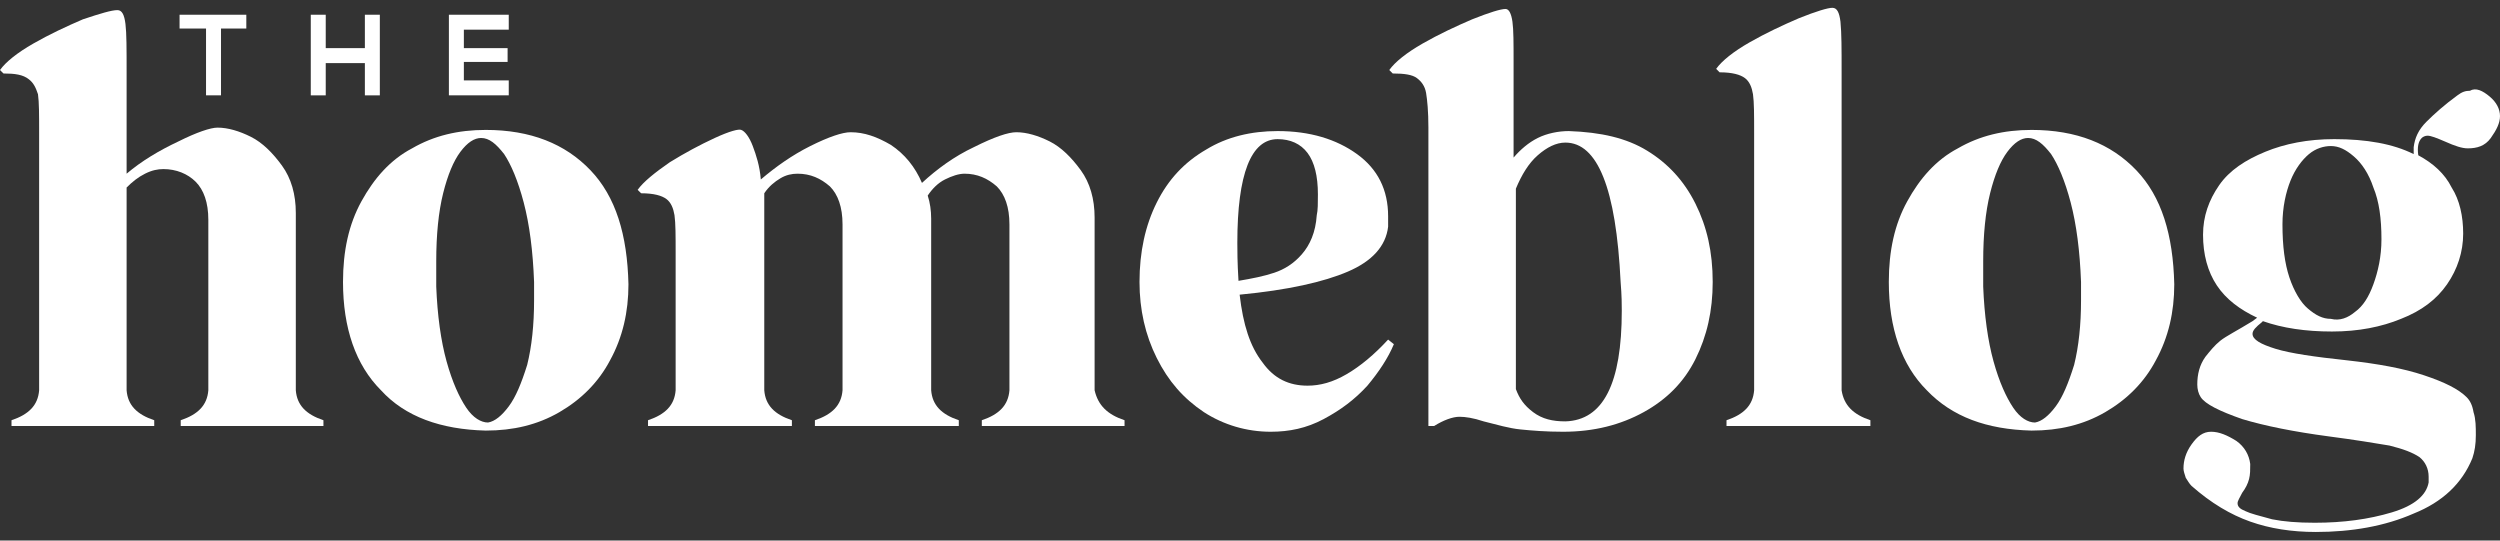 <svg width="222" height="48" viewBox="0 0 222 48" fill="none" xmlns="http://www.w3.org/2000/svg">
<rect x="0" y="0" width="222" height="48" fill="#333333" stroke="none"/>
<path d="M28.721 37.316V37.827H16.047V37.316C17.58 36.804 18.398 35.986 18.5 34.656V19.516C18.5 17.982 18.091 16.857 17.376 16.14C16.66 15.424 15.638 15.015 14.514 15.015C14.003 15.015 13.492 15.117 12.878 15.424C12.265 15.731 11.754 16.14 11.243 16.652V34.656C11.345 35.986 12.163 36.804 13.696 37.316V37.827H1.022V37.316C2.555 36.804 3.373 35.986 3.475 34.656V15.731V11.844C3.475 10.207 3.475 9.082 3.373 8.366C3.168 7.752 2.964 7.343 2.555 7.036C2.044 6.627 1.329 6.525 0.307 6.525L0 6.218C0.511 5.502 1.533 4.683 2.964 3.865C4.395 3.047 5.928 2.33 7.359 1.717C8.892 1.205 9.914 0.898 10.425 0.898C10.834 0.898 11.039 1.308 11.141 2.126C11.243 2.944 11.243 4.376 11.243 6.32V15.424C12.572 14.299 14.105 13.379 15.842 12.56C17.478 11.742 18.704 11.333 19.318 11.333C20.238 11.333 21.26 11.639 22.282 12.151C23.304 12.662 24.224 13.583 25.041 14.708C25.859 15.834 26.268 17.266 26.268 18.902V34.656C26.37 35.986 27.188 36.804 28.721 37.316Z" fill="white"/>
<path d="M33.832 34.656C31.583 32.406 30.459 29.132 30.459 25.04C30.459 22.278 30.97 19.925 32.094 17.88C33.219 15.834 34.65 14.197 36.592 13.174C38.534 12.049 40.68 11.537 43.133 11.537C47.119 11.537 50.185 12.765 52.434 15.117C54.683 17.47 55.705 20.846 55.807 25.245C55.807 27.7 55.296 29.951 54.172 31.997C53.15 33.94 51.616 35.474 49.674 36.6C47.732 37.725 45.586 38.236 43.133 38.236C39.147 38.134 35.978 37.009 33.832 34.656ZM45.177 36.088C45.791 35.27 46.301 34.042 46.813 32.406C47.221 30.769 47.426 28.825 47.426 26.677C47.426 25.961 47.426 25.347 47.426 25.04C47.324 22.278 47.017 19.925 46.506 17.982C45.995 16.038 45.382 14.606 44.768 13.685C44.053 12.765 43.44 12.253 42.724 12.253C42.111 12.253 41.498 12.662 40.884 13.481C40.271 14.299 39.76 15.527 39.351 17.163C38.942 18.8 38.738 20.846 38.738 23.199C38.738 24.12 38.738 24.938 38.738 25.45C38.84 28.007 39.147 30.257 39.658 32.099C40.169 33.94 40.782 35.27 41.395 36.191C42.009 37.111 42.724 37.52 43.337 37.52C43.951 37.418 44.564 36.907 45.177 36.088Z" fill="white"/>
<path d="M99.859 37.316V37.827H87.185V37.316C88.718 36.804 89.536 35.986 89.638 34.656V19.925C89.638 18.391 89.229 17.266 88.513 16.55C87.696 15.834 86.776 15.424 85.652 15.424C85.141 15.424 84.527 15.629 83.914 15.936C83.301 16.243 82.79 16.754 82.381 17.368C82.585 17.982 82.688 18.698 82.688 19.414V34.656C82.79 35.986 83.607 36.804 85.141 37.316V37.827H72.364V37.316C73.897 36.804 74.715 35.986 74.817 34.656V19.925C74.817 18.391 74.409 17.266 73.693 16.55C72.875 15.834 71.956 15.424 70.831 15.424C70.32 15.424 69.809 15.527 69.298 15.834C68.787 16.14 68.276 16.55 67.867 17.163C67.867 17.368 67.867 17.777 67.867 18.289V34.656C67.969 35.986 68.787 36.804 70.32 37.316V37.827H57.544V37.316C59.077 36.804 59.895 35.986 59.997 34.656V22.585C59.997 20.948 59.997 19.823 59.895 19.107C59.792 18.493 59.588 17.982 59.179 17.675C58.77 17.368 58.055 17.163 56.931 17.163L56.624 16.857C57.135 16.14 58.157 15.322 59.486 14.402C60.815 13.583 62.143 12.867 63.472 12.253C64.801 11.639 65.618 11.435 65.823 11.537C66.129 11.639 66.538 12.151 66.845 12.969C67.152 13.788 67.458 14.708 67.561 15.936C68.889 14.811 70.32 13.788 71.956 12.969C73.591 12.151 74.817 11.742 75.533 11.742C76.759 11.742 77.884 12.151 79.11 12.867C80.337 13.685 81.257 14.811 81.87 16.243C83.199 15.015 84.732 13.89 86.469 13.072C88.309 12.151 89.536 11.742 90.251 11.742C91.171 11.742 92.193 12.049 93.215 12.56C94.237 13.072 95.157 13.992 95.975 15.117C96.793 16.243 97.201 17.675 97.201 19.312V34.656C97.508 35.986 98.326 36.804 99.859 37.316Z" fill="white"/>
<path d="M123.776 30.564C123.265 31.792 122.447 33.019 121.425 34.247C120.301 35.474 119.074 36.395 117.541 37.214C116.008 38.032 114.475 38.339 112.839 38.339C110.693 38.339 108.649 37.725 106.911 36.6C105.071 35.372 103.743 33.838 102.721 31.792C101.699 29.746 101.188 27.495 101.188 25.04C101.188 22.381 101.699 20.028 102.721 17.982C103.743 15.936 105.174 14.402 107.116 13.276C108.955 12.151 111.102 11.639 113.453 11.639C116.315 11.639 118.665 12.356 120.505 13.685C122.345 15.015 123.265 16.857 123.265 19.209C123.265 19.619 123.265 19.925 123.265 20.13C123.06 21.869 121.834 23.199 119.687 24.12C117.541 25.04 114.373 25.756 110.08 26.166C110.386 28.825 111 30.769 112.124 32.201C113.146 33.633 114.475 34.247 116.11 34.247C117.234 34.247 118.359 33.94 119.585 33.224C120.812 32.508 122.038 31.485 123.265 30.155L123.776 30.564ZM109.875 21.562C109.875 22.176 109.875 23.301 109.978 24.938C111.204 24.733 112.226 24.529 113.146 24.222C114.066 23.915 114.884 23.404 115.599 22.585C116.315 21.767 116.826 20.642 116.928 19.107C117.03 18.698 117.03 17.982 117.03 17.266C117.03 15.629 116.723 14.402 116.11 13.583C115.497 12.765 114.577 12.356 113.453 12.356C111.102 12.356 109.875 15.424 109.875 21.562Z" fill="white"/>
<path d="M146.262 13.379C148.102 14.504 149.533 16.038 150.555 18.084C151.577 20.13 152.088 22.381 152.088 25.04C152.088 27.598 151.577 29.848 150.555 31.894C149.533 33.94 148 35.474 145.956 36.6C143.911 37.725 141.561 38.339 138.801 38.339C137.268 38.339 136.041 38.236 135.019 38.134C133.997 38.032 132.975 37.725 131.748 37.418C130.829 37.111 130.113 37.009 129.602 37.009C128.989 37.009 128.171 37.316 127.353 37.827H126.842V11.333C126.842 9.9 126.74 8.877 126.638 8.264C126.536 7.65 126.229 7.241 125.82 6.934C125.411 6.627 124.696 6.525 123.674 6.525L123.367 6.218C123.878 5.502 124.9 4.683 126.331 3.865C127.762 3.047 129.295 2.33 130.726 1.717C132.259 1.103 133.282 0.796 133.69 0.796C133.997 0.796 134.201 1.205 134.304 1.921C134.406 2.637 134.406 3.865 134.406 5.502V7.548V13.992C135.019 13.276 135.735 12.662 136.552 12.253C137.37 11.844 138.392 11.639 139.312 11.639C142.174 11.742 144.422 12.253 146.262 13.379ZM144.014 27.598C144.014 27.086 144.014 26.268 143.911 25.04C143.707 20.846 143.196 17.777 142.378 15.731C141.561 13.685 140.436 12.662 139.005 12.662C138.188 12.662 137.37 13.072 136.552 13.788C135.735 14.504 135.121 15.527 134.61 16.754V34.554C134.917 35.372 135.326 35.986 136.143 36.6C136.961 37.214 137.881 37.418 139.005 37.418C142.378 37.316 144.014 34.042 144.014 27.598Z" fill="white"/>
<path d="M166.091 37.316V37.827H153.314V37.316C154.848 36.804 155.665 35.986 155.767 34.656V15.731V11.844C155.767 10.207 155.767 9.082 155.665 8.366C155.563 7.752 155.359 7.241 154.95 6.934C154.541 6.627 153.825 6.422 152.701 6.422L152.395 6.115C152.906 5.399 153.928 4.581 155.359 3.763C156.79 2.944 158.323 2.228 159.754 1.614C161.287 1.001 162.309 0.694 162.718 0.694C163.127 0.694 163.331 1.103 163.433 1.921C163.535 2.944 163.535 4.376 163.535 6.32V34.656C163.74 35.986 164.557 36.804 166.091 37.316Z" fill="white"/>
<path d="M171.099 34.656C168.851 32.406 167.727 29.132 167.727 25.04C167.727 22.278 168.238 19.925 169.362 17.88C170.486 15.834 171.917 14.197 173.859 13.174C175.801 12.049 177.948 11.537 180.401 11.537C184.387 11.537 187.453 12.765 189.702 15.117C191.95 17.47 192.972 20.846 193.075 25.245C193.075 27.7 192.564 29.951 191.439 31.997C190.417 33.94 188.884 35.474 186.942 36.6C185 37.725 182.854 38.236 180.401 38.236C176.414 38.134 173.348 37.009 171.099 34.656ZM182.547 36.088C183.16 35.27 183.671 34.042 184.182 32.406C184.591 30.769 184.796 28.825 184.796 26.677C184.796 25.961 184.796 25.347 184.796 25.04C184.693 22.278 184.387 19.925 183.876 17.982C183.365 16.038 182.751 14.606 182.138 13.685C181.423 12.765 180.809 12.253 180.094 12.253C179.481 12.253 178.867 12.662 178.254 13.481C177.641 14.299 177.13 15.527 176.721 17.163C176.312 18.8 176.108 20.846 176.108 23.199C176.108 24.12 176.108 24.938 176.108 25.45C176.21 28.007 176.517 30.257 177.028 32.099C177.539 33.94 178.152 35.27 178.765 36.191C179.378 37.111 180.094 37.52 180.707 37.52C181.32 37.418 181.934 36.907 182.547 36.088Z" fill="white"/>
<path d="M221.08 8.571C221.694 9.082 222 9.696 222 10.31C222 10.923 221.694 11.537 221.183 12.253C220.672 12.969 219.956 13.174 219.138 13.174C218.627 13.174 218.014 12.969 217.094 12.56C216.379 12.253 215.868 12.049 215.561 12.049C215.357 12.049 215.152 12.151 215.05 12.253C214.743 12.56 214.641 13.072 214.743 13.788C216.072 14.504 217.094 15.424 217.707 16.652C218.423 17.777 218.73 19.209 218.73 20.744C218.73 22.381 218.219 23.915 217.299 25.245C216.379 26.575 215.05 27.598 213.21 28.314C211.473 29.03 209.428 29.439 207.078 29.439C204.727 29.439 202.683 29.132 200.945 28.518L200.843 28.621C200.332 29.03 200.025 29.337 200.025 29.644C200.025 30.155 200.741 30.564 202.069 30.974C203.398 31.383 205.544 31.69 208.406 31.996C211.166 32.303 213.415 32.712 215.254 33.326C217.094 33.94 218.321 34.554 219.036 35.27C219.343 35.577 219.547 35.986 219.649 36.6C219.854 37.214 219.854 37.93 219.854 38.646C219.854 39.464 219.752 40.078 219.547 40.692C218.627 42.942 216.89 44.579 214.335 45.602C211.779 46.727 208.815 47.239 205.647 47.239C203.5 47.239 201.558 46.932 199.821 46.318C198.083 45.704 196.346 44.681 194.608 43.147C194.404 42.942 194.301 42.738 194.097 42.431C193.995 42.124 193.893 41.817 193.893 41.612C193.893 40.896 194.097 40.18 194.608 39.464C195.119 38.748 195.63 38.339 196.346 38.339C197.061 38.339 197.777 38.646 198.594 39.157C199.31 39.669 199.719 40.385 199.821 41.203C199.821 41.715 199.821 42.124 199.719 42.533C199.616 42.942 199.412 43.351 199.105 43.761C198.901 44.17 198.696 44.477 198.696 44.681C198.696 44.988 198.901 45.193 199.412 45.397C199.821 45.602 200.638 45.806 201.763 46.113C202.785 46.318 204.011 46.42 205.545 46.42C208.1 46.42 210.348 46.113 212.393 45.5C214.437 44.886 215.459 43.965 215.663 42.84C215.663 42.738 215.663 42.533 215.663 42.328C215.663 41.612 215.357 40.998 214.846 40.589C214.232 40.18 213.415 39.873 212.188 39.566C210.962 39.362 209.122 39.055 206.771 38.748C203.705 38.339 201.149 37.827 199.105 37.214C197.061 36.498 195.835 35.884 195.426 35.27C195.221 34.963 195.119 34.554 195.119 34.145C195.119 33.224 195.324 32.406 195.835 31.69C196.243 31.178 196.652 30.667 197.163 30.257C197.674 29.848 198.696 29.337 200.025 28.518L200.434 28.212C198.901 27.495 197.674 26.575 196.857 25.347C196.039 24.12 195.63 22.585 195.63 20.846C195.63 19.209 196.141 17.777 197.061 16.447C197.981 15.117 199.412 14.197 201.149 13.481C202.887 12.765 204.931 12.355 207.282 12.355C210.144 12.355 212.495 12.765 214.335 13.685V13.072C214.437 12.253 214.743 11.537 215.459 10.821C216.174 10.105 217.094 9.287 218.219 8.468C218.627 8.161 218.934 8.059 219.343 8.059C219.854 7.752 220.467 8.059 221.08 8.571ZM209.122 27.7C209.837 27.189 210.348 26.37 210.757 25.245C211.166 24.12 211.473 22.79 211.473 21.255C211.473 19.414 211.268 17.88 210.757 16.652C210.348 15.424 209.735 14.504 209.02 13.89C208.304 13.276 207.691 12.969 206.975 12.969C206.362 12.969 205.647 13.174 205.033 13.685C204.42 14.197 203.807 15.015 203.398 16.038C202.989 17.061 202.683 18.391 202.683 19.925C202.683 21.869 202.887 23.404 203.296 24.631C203.705 25.859 204.318 26.882 204.931 27.393C205.647 28.007 206.26 28.314 206.975 28.314C207.793 28.518 208.509 28.212 209.122 27.7Z" fill="white"/>
<path d="M18.194 2.535H15.945V1.308C17.989 1.308 19.727 1.308 21.873 1.308V2.535H19.625V8.468H18.296V2.535H18.194Z" fill="white"/>
<path d="M32.401 8.468V5.604H28.925V8.468H27.597V1.308H28.925V4.274H32.401V1.308H33.729V8.468H32.401Z" fill="white"/>
<path d="M45.177 8.468H39.862C39.862 6.115 39.862 3.66 39.862 1.308H45.177V2.637H41.191V4.274H45.075V5.502H41.191V7.138H45.177V8.468Z" fill="white"/>
</svg>
